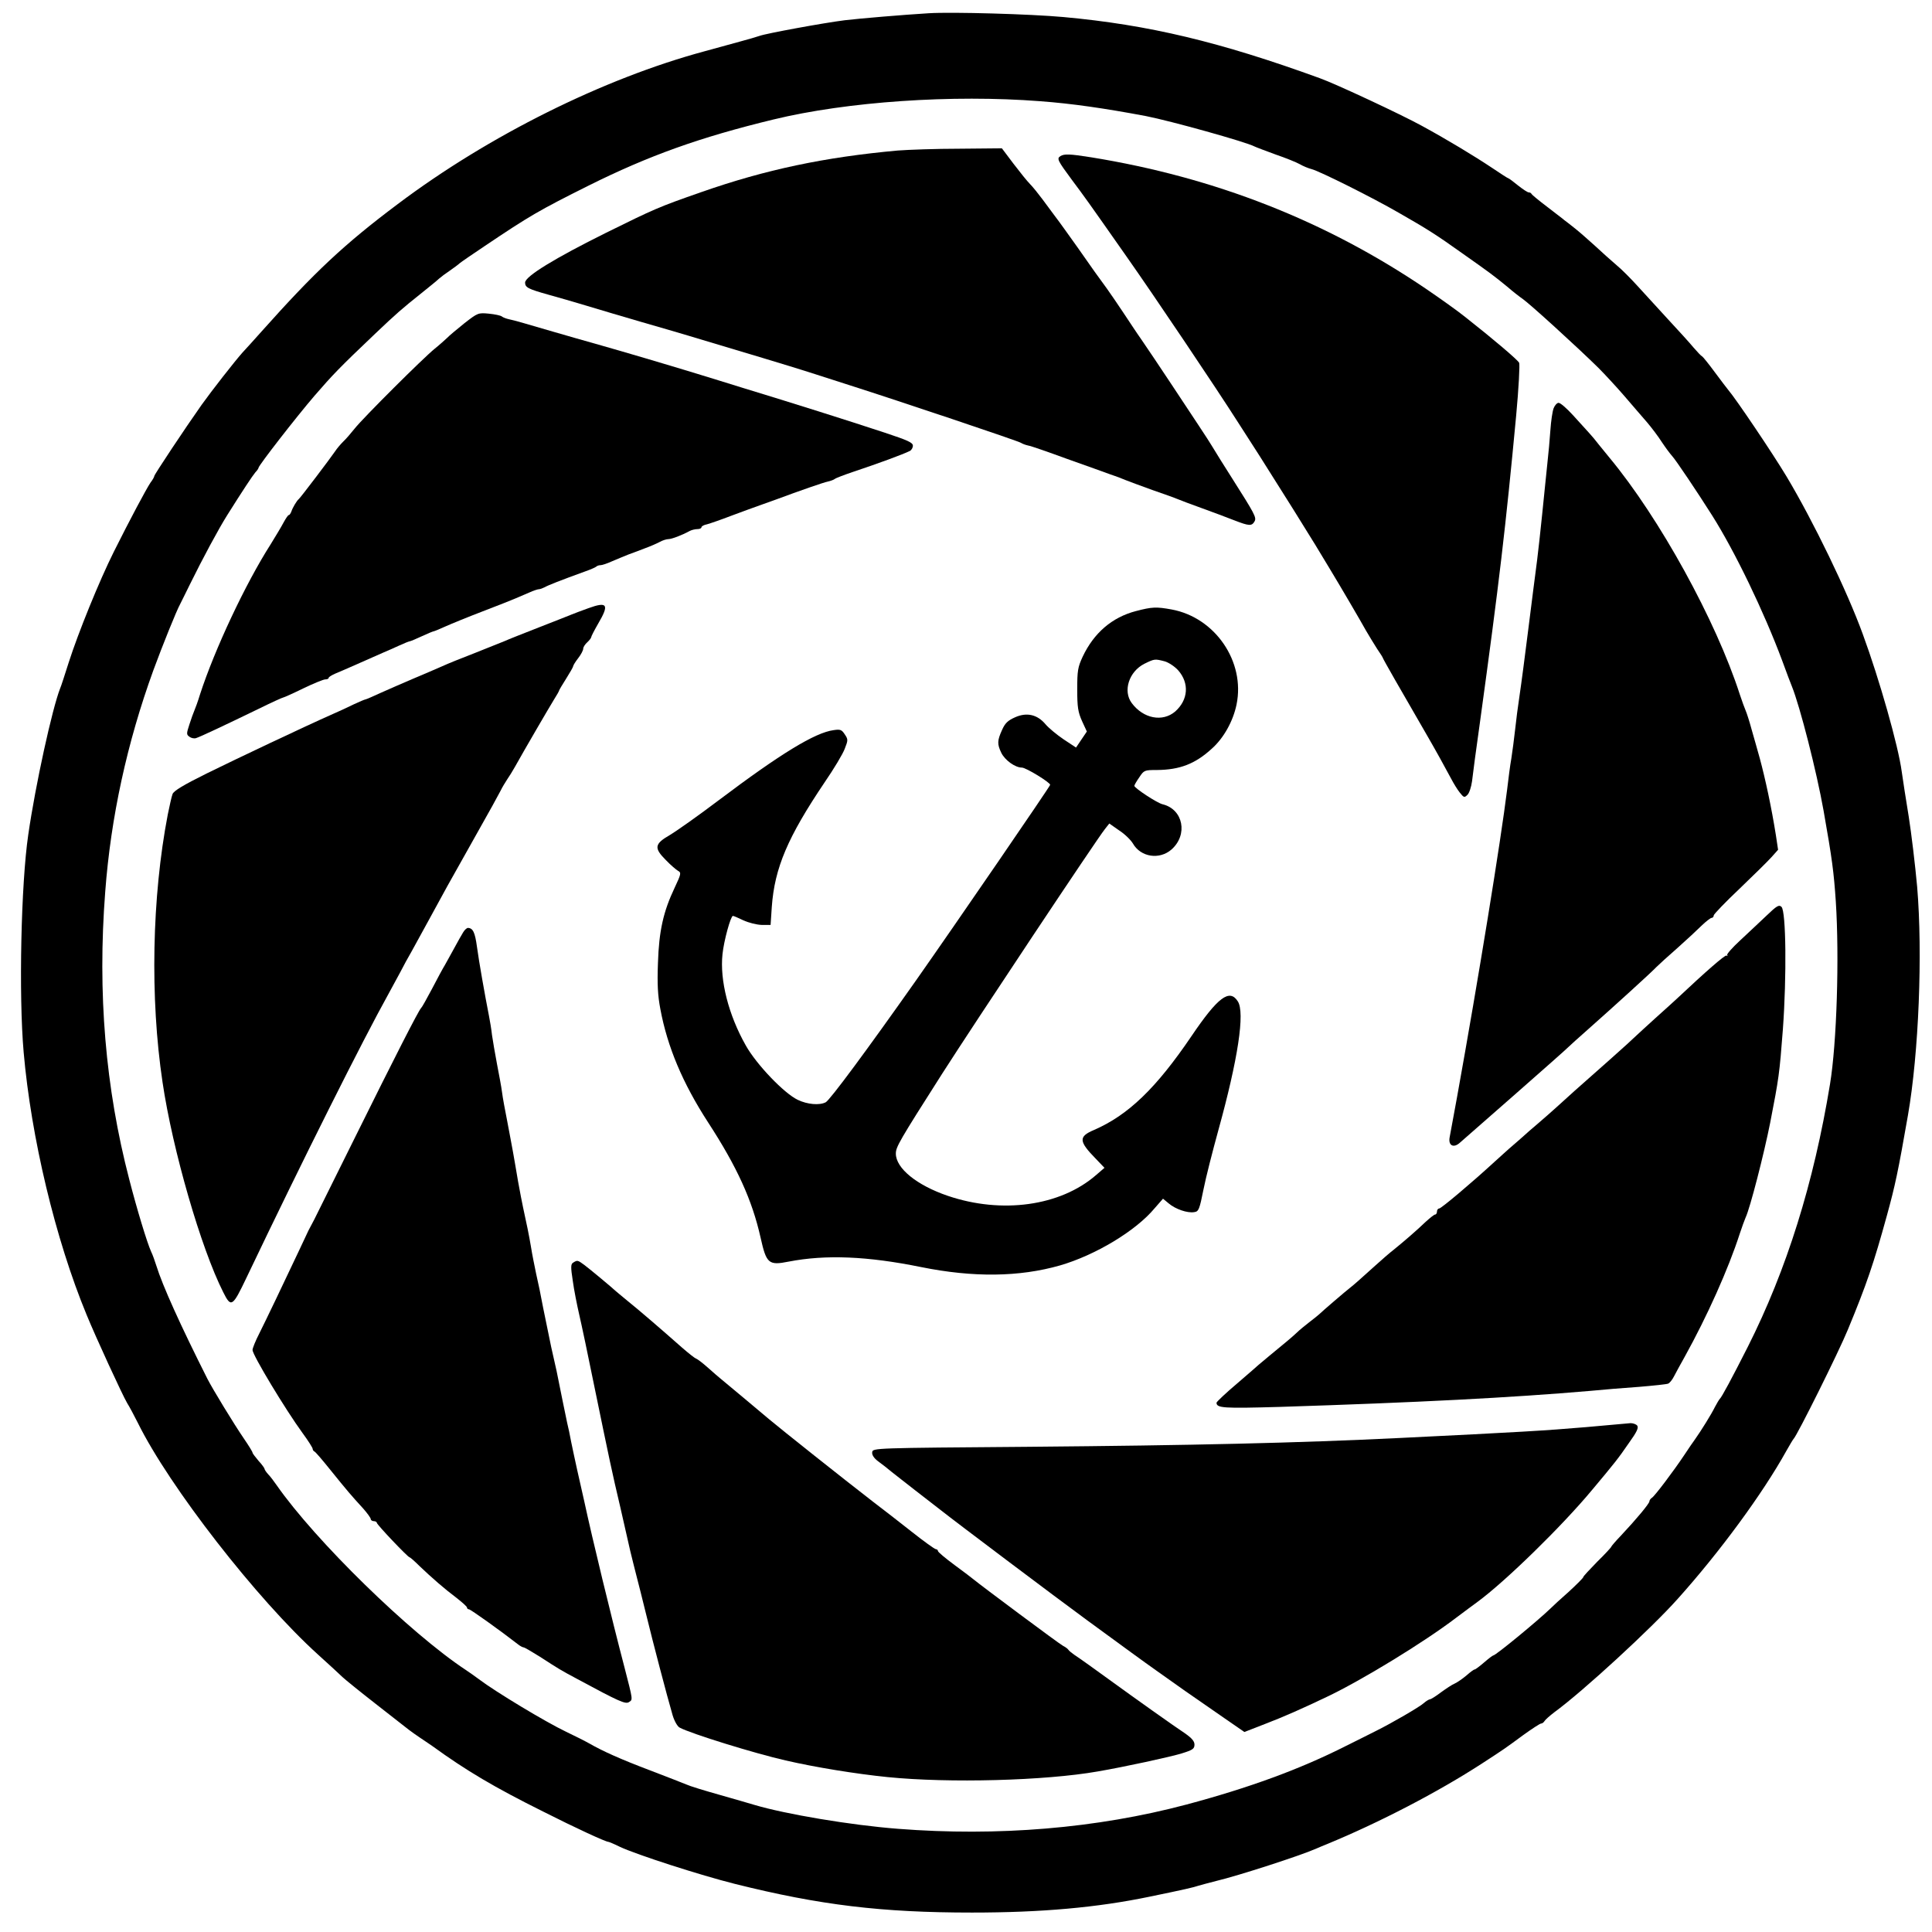 <?xml version="1.0" standalone="no"?>
<!DOCTYPE svg PUBLIC "-//W3C//DTD SVG 20010904//EN"
 "http://www.w3.org/TR/2001/REC-SVG-20010904/DTD/svg10.dtd">
<svg version="1.0" xmlns="http://www.w3.org/2000/svg"
 width="964pt" height="964pt" viewBox="0 0 964 964"
 preserveAspectRatio="xMidYMid meet">
<g transform="translate(0,964) scale(0.1,-0.1)"
fill="#000000" stroke="none">
<path d="M4635 9574 c-131 -8 -344 -26 -420 -35 -104 -13 -393 -66 -425 -78
-14 -5 -59 -18 -100 -29 -41 -11 -120 -33 -175 -48 -504 -136 -1077 -421
-1530 -762 -268 -201 -415 -339 -680 -636 -38 -43 -81 -90 -95 -105 -40 -45
-154 -191 -204 -261 -82 -116 -236 -348 -236 -355 0 -4 -8 -19 -19 -33 -22
-33 -103 -185 -183 -345 -73 -146 -178 -405 -225 -552 -19 -60 -38 -119 -43
-130 -39 -99 -123 -480 -159 -730 -36 -244 -48 -800 -23 -1085 37 -424 158
-933 314 -1310 47 -115 179 -401 202 -440 12 -19 36 -64 54 -100 157 -318 594
-880 898 -1155 54 -49 110 -100 124 -114 14 -13 88 -73 165 -133 77 -60 151
-118 165 -129 14 -11 39 -28 55 -39 17 -11 44 -30 62 -42 171 -124 310 -206
553 -327 162 -82 312 -151 325 -151 3 0 30 -11 58 -25 83 -39 402 -142 574
-185 424 -106 732 -143 1183 -143 347 0 625 25 885 79 175 36 222 47 245 55
14 4 54 15 90 24 106 25 418 126 495 160 17 7 41 18 55 23 262 108 553 259
775 403 114 74 112 73 206 142 43 31 83 57 88 57 6 0 14 6 18 13 4 7 26 26 48
43 144 105 486 420 616 566 211 235 425 527 542 738 17 30 33 57 36 60 17 15
226 435 271 545 94 227 129 330 195 570 41 149 56 219 105 500 54 310 74 807
46 1140 -10 110 -29 268 -42 350 -14 83 -29 184 -35 225 -17 128 -111 459
-194 685 -78 215 -247 564 -381 788 -69 115 -253 388 -291 432 -5 6 -35 45
-66 87 -31 42 -60 78 -64 80 -4 1 -23 21 -42 43 -18 22 -77 87 -131 145 -53
58 -121 132 -151 165 -30 33 -76 80 -104 103 -27 23 -75 66 -106 95 -31 28
-76 68 -100 87 -24 19 -48 38 -54 42 -5 5 -44 34 -85 66 -41 31 -76 60 -78 64
-2 5 -8 8 -14 8 -6 0 -30 16 -54 35 -23 19 -45 35 -47 35 -3 0 -40 24 -83 53
-87 58 -224 141 -351 210 -102 56 -427 208 -508 237 -498 181 -852 266 -1279
305 -165 15 -554 26 -671 19z m555 -439 c160 -12 319 -35 527 -74 123 -24 500
-129 543 -152 8 -4 56 -22 105 -40 50 -17 104 -39 120 -48 17 -10 44 -21 60
-25 39 -10 302 -141 435 -218 140 -80 186 -109 315 -201 142 -100 159 -113
225 -167 30 -26 65 -53 77 -61 35 -24 268 -236 378 -344 33 -33 92 -97 130
-141 39 -45 89 -104 113 -131 23 -27 57 -72 74 -99 18 -27 41 -58 51 -69 18
-19 126 -180 200 -297 115 -182 259 -482 349 -723 22 -60 44 -119 49 -130 40
-99 123 -423 158 -620 43 -243 51 -306 61 -453 18 -278 5 -706 -29 -912 -81
-493 -216 -925 -410 -1310 -78 -154 -131 -253 -140 -260 -3 -3 -14 -21 -24
-40 -18 -37 -70 -120 -99 -161 -10 -13 -34 -49 -54 -79 -54 -81 -147 -204
-161 -213 -7 -4 -13 -13 -13 -18 0 -11 -65 -89 -142 -171 -27 -28 -48 -53 -48
-55 0 -3 -31 -37 -70 -75 -38 -39 -70 -73 -70 -77 0 -4 -32 -36 -71 -72 -40
-35 -82 -74 -94 -86 -61 -59 -272 -233 -284 -233 -3 0 -24 -16 -46 -35 -22
-19 -43 -35 -47 -35 -4 0 -22 -13 -41 -30 -19 -16 -45 -34 -58 -40 -13 -5 -44
-26 -69 -44 -25 -19 -50 -35 -56 -35 -5 -1 -19 -9 -30 -19 -19 -18 -162 -101
-239 -139 -22 -11 -89 -45 -150 -75 -229 -116 -484 -209 -795 -292 -448 -119
-941 -160 -1440 -121 -234 18 -560 73 -715 119 -28 8 -108 32 -180 52 -71 20
-143 42 -160 50 -16 7 -97 38 -180 70 -148 56 -237 96 -305 135 -19 11 -71 37
-115 58 -103 49 -353 200 -435 262 -14 11 -43 31 -65 46 -279 184 -752 646
-945 923 -13 19 -32 44 -42 54 -10 11 -18 23 -18 27 0 3 -13 22 -30 40 -16 19
-30 37 -30 41 0 4 -19 35 -43 70 -50 73 -156 247 -182 298 -135 268 -224 465
-255 565 -7 22 -18 54 -26 70 -20 44 -71 212 -109 360 -119 457 -159 930 -120
1435 28 373 109 744 240 1105 46 125 116 299 134 331 5 11 28 55 49 99 64 130
142 275 186 345 78 124 125 195 140 213 9 9 16 20 16 23 0 11 188 253 279 359
92 106 122 138 303 310 104 99 134 125 228 200 41 33 82 66 91 75 9 8 33 26
54 40 20 14 42 30 48 36 7 6 62 44 122 84 229 154 274 180 522 304 299 149
555 241 923 330 367 89 891 125 1330 91z"/>
<path d="M4480 8889 c-364 -33 -660 -95 -982 -208 -212 -74 -232 -83 -473
-202 -256 -127 -405 -218 -405 -249 0 -24 15 -32 115 -60 44 -12 130 -37 190
-55 61 -19 182 -54 270 -80 88 -25 196 -57 240 -70 291 -87 504 -151 595 -180
58 -19 155 -50 215 -69 235 -75 841 -278 850 -286 6 -4 21 -10 35 -13 14 -2
102 -33 195 -67 94 -33 190 -68 215 -77 25 -8 59 -21 75 -28 17 -7 77 -29 135
-50 58 -20 114 -40 125 -45 11 -5 65 -25 120 -45 55 -20 128 -47 163 -61 75
-29 88 -30 102 -5 10 19 1 36 -112 214 -29 45 -87 138 -103 165 -10 18 -99
152 -201 306 -32 48 -70 105 -84 126 -14 21 -43 64 -65 96 -22 31 -62 92 -90
134 -27 41 -65 96 -82 120 -55 75 -59 81 -146 205 -47 66 -97 136 -112 155
-14 19 -43 58 -63 85 -21 28 -48 62 -62 76 -14 14 -51 60 -83 102 l-58 77
-212 -2 c-117 0 -255 -5 -307 -9z"/>
<path d="M5291 8861 c-19 -12 -14 -22 57 -118 67 -90 69 -92 273 -383 138
-196 444 -651 558 -830 30 -47 78 -121 106 -165 28 -44 103 -163 167 -265 100
-160 131 -211 183 -298 57 -94 158 -267 180 -307 16 -27 41 -69 56 -92 16 -23
29 -44 29 -46 0 -4 91 -163 218 -382 44 -76 95 -168 123 -221 12 -23 31 -54
43 -69 20 -25 23 -26 38 -11 9 8 19 39 23 68 3 29 21 163 40 298 95 690 128
971 180 1525 13 139 19 257 15 265 -8 15 -129 118 -265 225 -38 31 -128 95
-200 144 -500 339 -1053 556 -1670 656 -108 17 -134 18 -154 6z"/>
<path d="M2317 8027 c-37 -30 -76 -62 -86 -73 -11 -10 -38 -35 -62 -54 -58
-47 -356 -344 -399 -398 -19 -24 -45 -54 -58 -66 -13 -13 -31 -34 -40 -48 -23
-34 -173 -232 -181 -238 -10 -8 -31 -43 -37 -62 -4 -10 -9 -18 -13 -18 -4 0
-15 -17 -26 -37 -11 -21 -40 -69 -64 -108 -126 -197 -280 -525 -353 -750 -10
-33 -23 -69 -28 -80 -5 -11 -16 -42 -25 -70 -15 -46 -15 -50 0 -61 9 -7 24
-10 33 -7 20 6 141 63 308 144 67 33 124 59 128 59 3 0 48 20 99 45 52 25 101
45 110 45 9 0 17 3 17 8 0 4 15 13 33 21 17 7 73 31 122 53 50 22 104 46 120
53 17 7 51 22 77 34 26 12 49 21 52 21 3 0 30 11 60 25 30 14 57 25 60 25 3 0
29 11 58 24 29 13 112 47 185 75 73 28 147 57 165 65 18 8 49 21 70 30 20 9
41 16 47 16 6 0 19 5 29 10 15 9 78 34 205 80 26 9 50 20 54 24 3 3 12 6 20 6
7 0 32 8 56 19 23 10 60 25 82 34 22 8 60 22 85 32 25 9 57 23 72 31 14 8 34
14 43 14 16 0 67 19 107 41 10 5 27 9 38 9 11 0 20 4 20 9 0 5 12 12 28 15 15
4 70 23 122 43 52 19 118 44 145 53 28 10 59 21 70 25 132 49 245 88 265 92
14 3 30 9 35 13 6 5 46 20 90 35 129 43 251 88 285 105 8 4 15 16 15 26 0 16
-26 27 -140 65 -188 62 -454 146 -710 224 -66 21 -169 52 -230 71 -164 50
-350 105 -505 149 -47 13 -141 40 -210 60 -151 44 -187 55 -220 62 -14 3 -30
9 -36 14 -6 5 -35 11 -65 14 -53 5 -55 4 -122 -48z"/>
<path d="M7752 7603 c-6 -16 -13 -64 -16 -108 -3 -44 -10 -123 -16 -175 -5
-52 -17 -162 -25 -245 -8 -82 -20 -185 -25 -227 -6 -43 -14 -113 -20 -155 -5
-43 -17 -132 -25 -198 -18 -142 -31 -244 -45 -340 -6 -38 -15 -108 -20 -155
-5 -47 -14 -112 -19 -145 -6 -33 -15 -103 -21 -155 -32 -258 -142 -937 -250
-1535 -17 -93 -34 -184 -37 -201 -7 -40 20 -54 51 -26 12 11 136 119 276 242
140 123 260 229 265 235 6 6 51 47 100 90 123 109 316 284 340 310 11 11 58
54 105 95 46 41 101 92 122 113 21 20 43 37 48 37 6 0 11 6 11 13 1 6 58 66
128 132 69 66 141 137 160 158 l33 37 -11 73 c-22 139 -53 282 -80 382 -11 39
-29 104 -41 145 -11 41 -25 84 -30 95 -5 11 -18 47 -29 80 -119 369 -401 881
-650 1181 -14 17 -38 46 -53 65 -15 20 -37 46 -50 60 -13 14 -48 53 -79 87
-31 34 -63 62 -72 62 -8 0 -19 -12 -25 -27z"/>
<path d="M2935 6605 c-33 -12 -71 -26 -85 -32 -14 -6 -86 -34 -160 -63 -74
-29 -153 -60 -175 -70 -22 -9 -89 -36 -150 -60 -60 -23 -132 -52 -160 -65 -27
-12 -90 -39 -140 -60 -49 -21 -123 -53 -163 -71 -41 -19 -76 -34 -79 -34 -3 0
-29 -11 -57 -24 -28 -14 -76 -36 -106 -49 -140 -62 -480 -223 -628 -296 -117
-58 -165 -87 -171 -103 -5 -13 -15 -59 -24 -103 -79 -411 -89 -914 -26 -1335
50 -338 192 -829 303 -1048 39 -78 46 -74 116 73 281 589 580 1185 708 1415
14 25 39 72 57 105 17 33 44 83 60 110 15 28 53 97 85 155 72 133 103 189 208
375 110 195 131 234 150 270 8 17 23 41 32 55 10 14 27 42 39 63 49 88 171
297 195 336 14 22 26 43 26 46 0 2 16 29 35 59 19 30 35 58 35 62 0 4 11 22
25 40 14 18 25 39 25 47 0 8 9 22 20 32 11 10 20 22 20 26 0 4 16 35 35 68 56
95 46 111 -50 76z"/>
<path d="M5668 6591 c-119 -31 -210 -109 -266 -228 -24 -52 -27 -69 -27 -163
0 -89 4 -113 24 -158 l24 -52 -27 -40 -27 -40 -62 41 c-34 23 -75 57 -90 75
-41 49 -94 61 -152 35 -36 -16 -50 -29 -65 -63 -24 -53 -25 -70 -4 -114 18
-37 69 -74 103 -74 20 0 141 -74 141 -86 0 -7 -476 -701 -668 -974 -248 -352
-431 -599 -452 -610 -31 -16 -91 -11 -139 12 -68 32 -207 177 -260 272 -86
152 -130 325 -116 455 7 68 41 191 52 191 4 0 27 -10 52 -22 26 -12 66 -22 91
-23 l45 0 6 90 c14 195 80 349 264 622 46 67 91 142 100 167 17 43 17 47 0 72
-15 23 -22 26 -55 21 -93 -12 -266 -118 -574 -350 -99 -75 -208 -152 -243
-173 -78 -45 -81 -65 -20 -126 23 -24 50 -47 60 -53 17 -9 16 -15 -17 -85 -56
-118 -78 -215 -83 -375 -4 -106 -1 -162 12 -230 35 -188 111 -369 238 -565
145 -223 220 -388 262 -575 29 -130 40 -140 140 -120 186 36 394 27 660 -27
262 -53 491 -50 694 8 176 51 378 172 472 285 l42 48 29 -24 c33 -28 93 -49
127 -43 22 3 26 13 46 113 12 61 46 193 74 295 98 354 134 589 97 644 -41 64
-99 21 -231 -174 -177 -261 -316 -394 -486 -468 -78 -33 -77 -56 8 -143 l44
-46 -43 -37 c-178 -154 -469 -194 -738 -103 -156 53 -260 138 -260 211 0 33
16 61 230 397 165 258 774 1174 813 1222 l22 28 50 -35 c28 -18 58 -48 68 -65
39 -68 132 -82 192 -30 84 74 59 201 -44 226 -27 6 -141 81 -141 92 0 4 11 23
25 43 23 35 26 36 88 36 113 1 190 30 273 106 60 53 107 138 124 221 44 214
-107 434 -324 474 -77 14 -98 13 -178 -8z m144 -251 c20 -6 50 -26 67 -45 56
-64 50 -147 -15 -205 -63 -54 -159 -36 -217 42 -45 60 -14 157 63 196 51 25
52 25 102 12z"/>
<path d="M8815 5072 c-33 -31 -92 -87 -132 -124 -39 -36 -68 -69 -65 -73 4 -4
2 -5 -4 -3 -9 2 -100 -77 -249 -217 -17 -16 -65 -59 -105 -95 -40 -36 -82 -75
-94 -86 -12 -12 -70 -65 -131 -119 -158 -139 -232 -206 -269 -240 -18 -16 -58
-52 -91 -80 -32 -27 -63 -54 -69 -60 -6 -5 -31 -28 -56 -49 -25 -21 -67 -60
-95 -85 -111 -102 -264 -231 -274 -231 -6 0 -11 -7 -11 -15 0 -8 -4 -15 -9
-15 -5 0 -26 -17 -48 -37 -46 -44 -105 -95 -158 -138 -21 -16 -62 -52 -93 -80
-73 -66 -109 -98 -125 -110 -21 -16 -141 -119 -155 -133 -8 -7 -30 -25 -50
-40 -19 -15 -48 -38 -62 -52 -27 -25 -45 -40 -135 -114 -27 -23 -52 -43 -55
-46 -3 -3 -51 -45 -107 -93 -57 -48 -103 -92 -103 -96 0 -27 34 -29 315 -21
690 22 1156 46 1550 80 61 6 170 15 243 20 72 6 138 13 145 16 8 3 21 19 30
37 9 18 33 61 53 97 111 200 218 438 275 615 11 33 24 69 29 80 22 46 92 318
123 475 43 221 46 242 63 465 19 262 16 588 -7 610 -12 12 -23 6 -74 -43z"/>
<path d="M2311 4988 c-8 -13 -28 -48 -44 -78 -16 -30 -38 -68 -47 -85 -10 -16
-39 -70 -65 -120 -26 -49 -50 -92 -54 -95 -11 -9 -135 -252 -327 -640 -102
-206 -195 -393 -206 -415 -12 -22 -25 -47 -29 -55 -4 -8 -25 -53 -47 -100 -81
-172 -165 -347 -198 -413 -19 -37 -34 -74 -34 -83 0 -25 164 -297 250 -415 28
-38 50 -73 50 -78 0 -5 4 -11 8 -13 5 -1 39 -41 76 -87 93 -115 106 -130 169
-199 20 -23 37 -46 37 -52 0 -5 7 -10 15 -10 8 0 15 -4 15 -8 0 -9 155 -172
163 -172 3 0 25 -19 49 -43 64 -61 126 -115 186 -160 28 -22 52 -43 52 -48 0
-5 5 -9 10 -9 8 0 159 -108 245 -175 10 -8 23 -15 28 -15 4 0 40 -21 80 -46
99 -64 102 -66 188 -112 209 -113 240 -126 257 -115 20 13 21 6 -22 173 -64
244 -162 648 -201 830 -9 41 -25 111 -35 155 -10 44 -23 107 -30 140 -6 33
-15 76 -20 95 -6 30 -37 177 -53 260 -3 14 -15 68 -27 120 -11 52 -29 140 -40
195 -10 55 -26 132 -35 170 -8 39 -20 97 -25 130 -10 60 -23 123 -40 200 -5
22 -16 81 -25 130 -8 50 -20 115 -25 145 -5 30 -19 100 -29 155 -11 55 -23
120 -26 145 -3 25 -15 88 -25 140 -10 52 -21 118 -25 145 -3 28 -10 70 -15 95
-21 107 -50 271 -60 345 -10 73 -20 94 -45 95 -6 0 -17 -10 -24 -22z"/>
<path d="M2860 3340 c-12 -7 -13 -21 -2 -91 6 -45 21 -120 32 -168 11 -47 45
-207 75 -356 76 -369 88 -427 130 -605 19 -85 42 -184 50 -220 9 -36 22 -90
30 -120 8 -30 30 -118 49 -195 34 -140 103 -403 132 -503 9 -30 24 -56 35 -62
55 -30 375 -129 529 -164 147 -34 350 -67 508 -83 308 -31 787 -18 1049 28
134 23 360 72 419 90 55 17 64 23 64 44 0 17 -13 32 -47 56 -49 32 -264 185
-356 252 -92 67 -169 122 -195 139 -13 9 -28 21 -31 26 -3 5 -15 14 -27 20
-18 9 -411 302 -447 332 -7 6 -49 38 -94 71 -46 34 -83 65 -83 70 0 5 -5 9
-10 9 -6 0 -60 39 -122 88 -61 48 -147 115 -192 149 -150 116 -456 359 -519
412 -40 34 -229 192 -244 204 -8 7 -36 30 -61 53 -26 23 -52 43 -59 45 -6 2
-38 27 -70 55 -111 98 -218 190 -273 234 -30 25 -57 47 -60 50 -12 12 -126
107 -154 128 -34 25 -35 25 -56 12z"/>
<path d="M7912 2519 c-200 -17 -332 -25 -927 -54 -510 -25 -1038 -37 -1850
-44 -778 -6 -780 -6 -783 -27 -2 -13 8 -29 29 -45 18 -13 49 -37 69 -54 21
-16 72 -57 115 -90 43 -33 101 -78 129 -100 81 -64 582 -441 731 -550 75 -55
174 -127 219 -160 45 -33 101 -73 125 -90 23 -16 88 -62 144 -102 56 -39 146
-101 199 -138 l97 -67 103 40 c94 36 184 76 308 135 175 83 487 274 643 393
43 32 92 69 109 81 138 101 422 378 573 560 109 130 130 156 182 232 41 57 50
77 42 88 -6 7 -21 12 -33 12 -11 -1 -112 -10 -224 -20z"/>
</g>
</svg>
